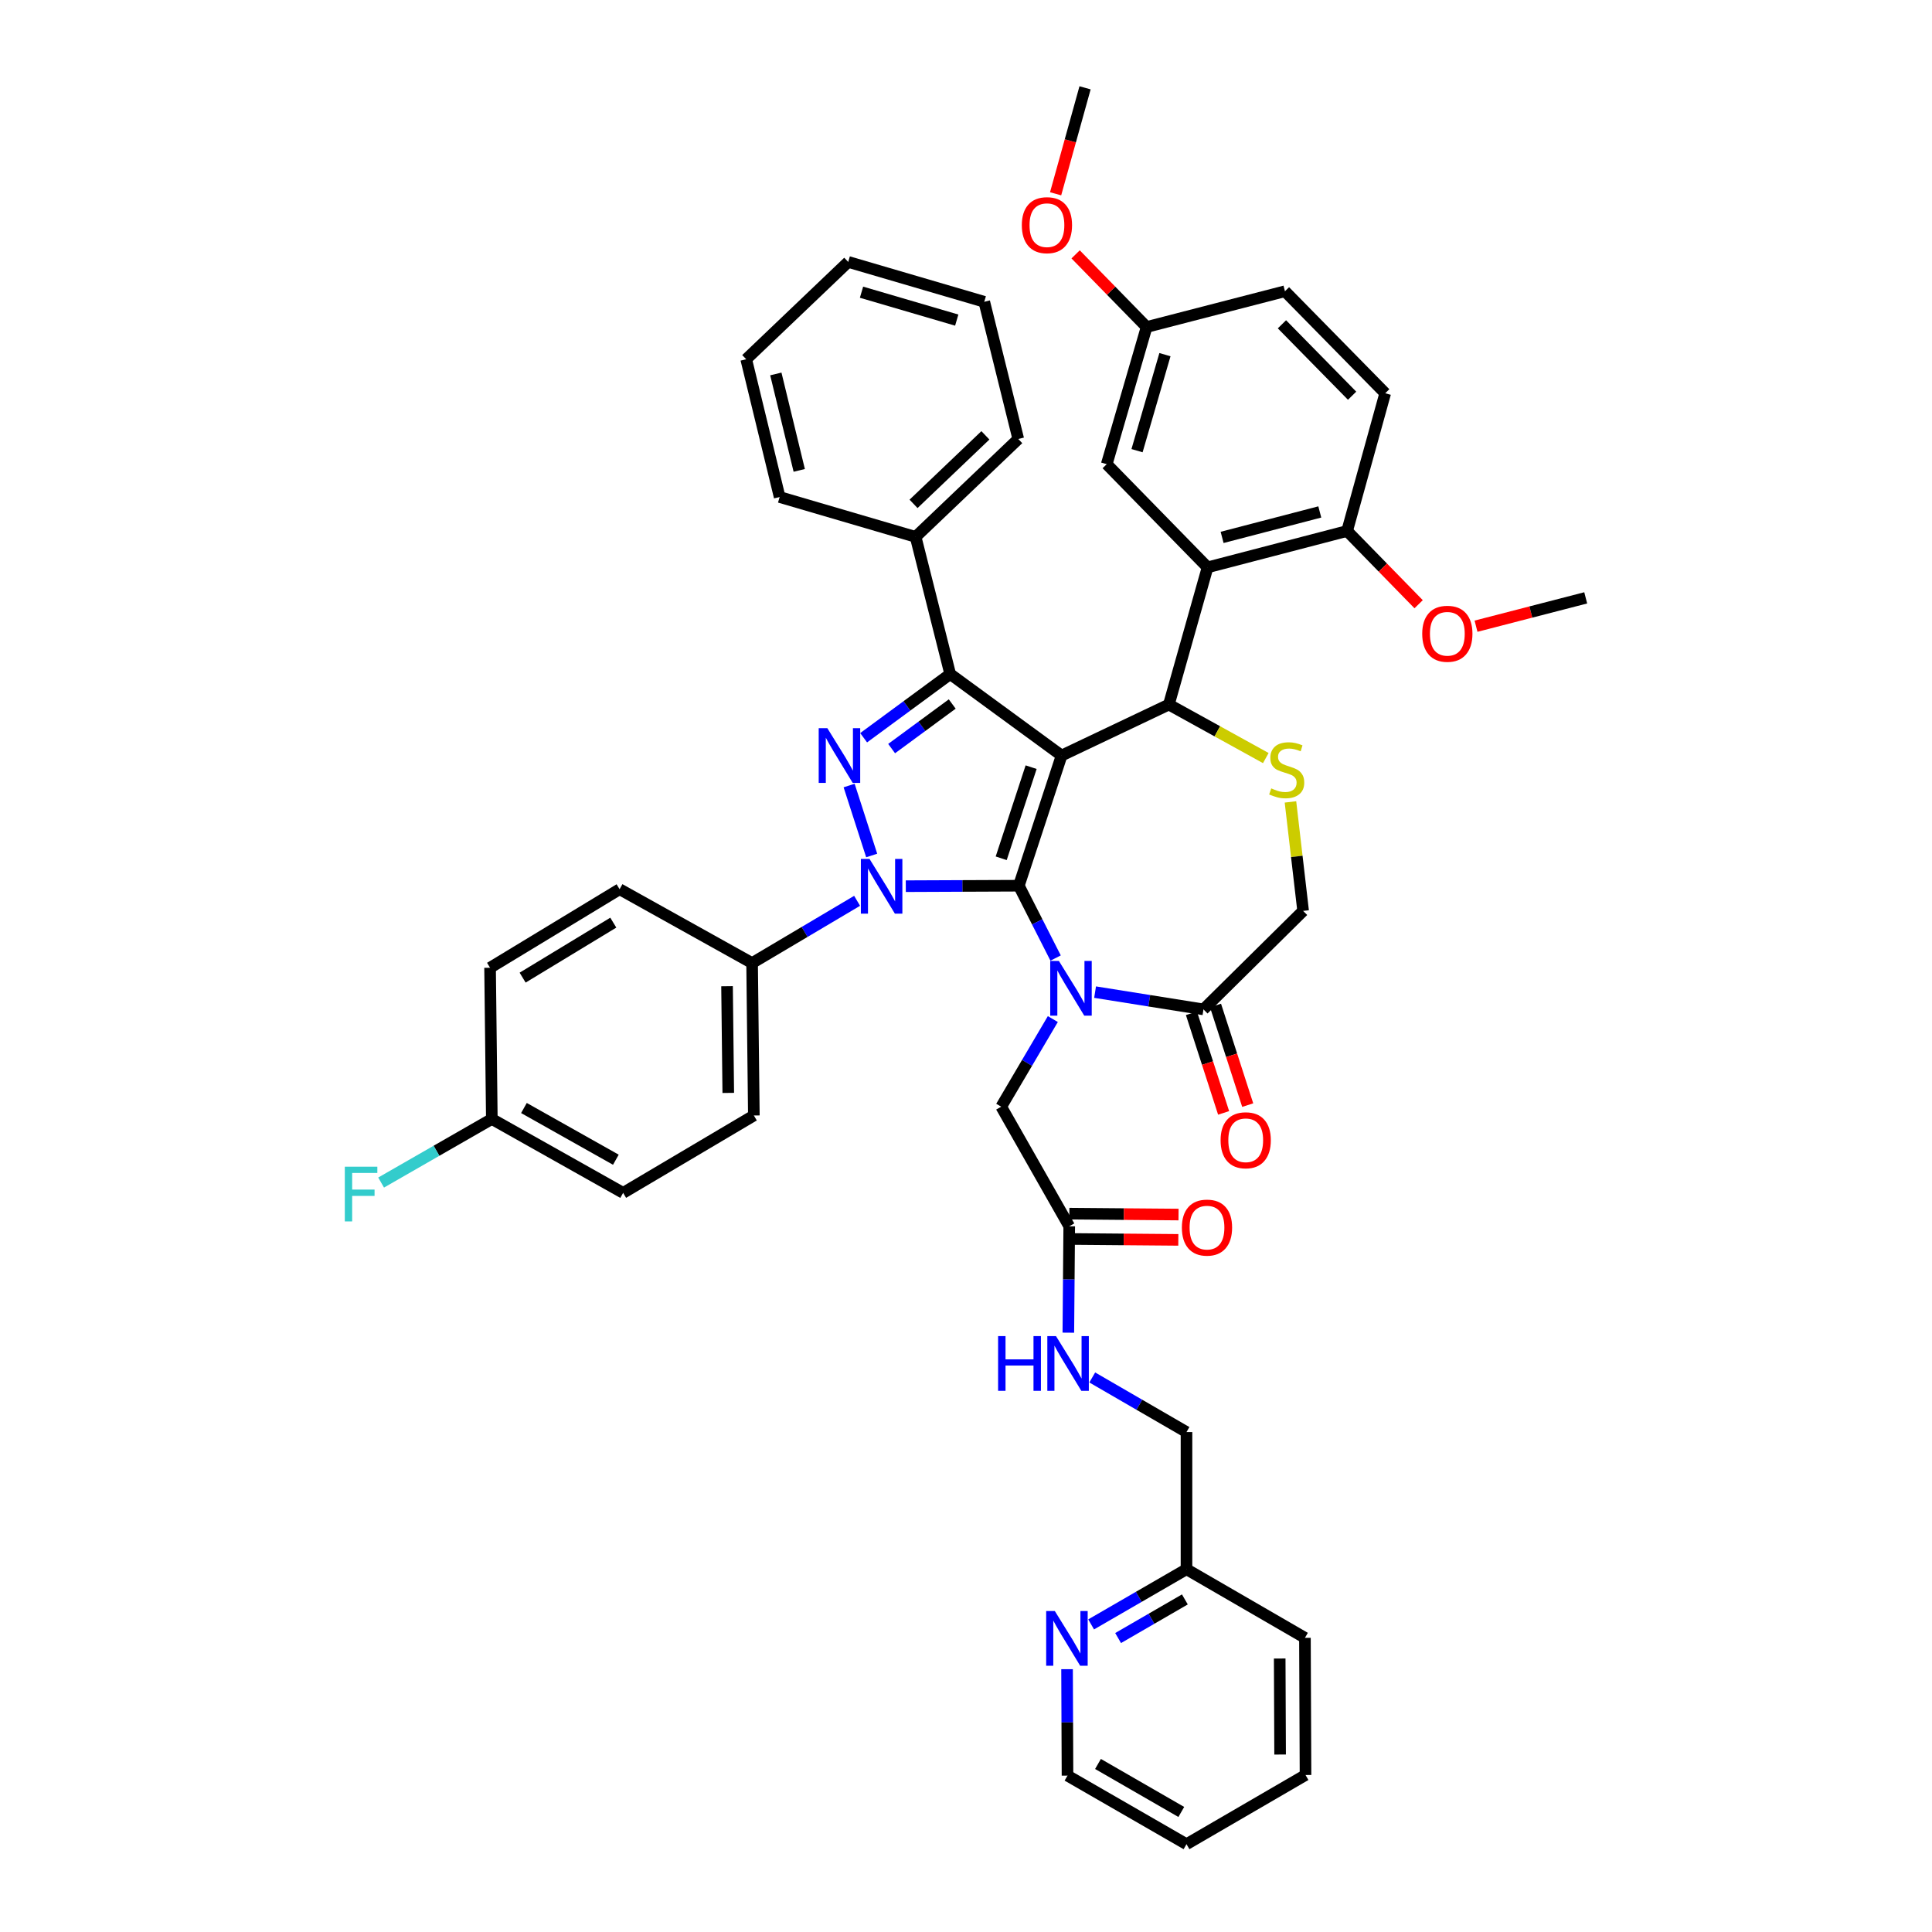 <?xml version='1.0' encoding='iso-8859-1'?>
<svg version='1.1' baseProfile='full'
              xmlns='http://www.w3.org/2000/svg'
                      xmlns:rdkit='http://www.rdkit.org/xml'
                      xmlns:xlink='http://www.w3.org/1999/xlink'
                  xml:space='preserve'
width='1000px' height='1000px' viewBox='0 0 1000 1000'>
<!-- END OF HEADER -->
<rect style='opacity:1.0;fill:#FFFFFF;stroke:none' width='1000' height='1000' x='0' y='0'> </rect>
<path class='bond-0' d='M 527.352,458.44 L 549.479,391.069' style='fill:none;fill-rule:evenodd;stroke:#000000;stroke-width:6px;stroke-linecap:butt;stroke-linejoin:miter;stroke-opacity:1' />
<path class='bond-0' d='M 518.22,444.245 L 533.709,397.085' style='fill:none;fill-rule:evenodd;stroke:#000000;stroke-width:6px;stroke-linecap:butt;stroke-linejoin:miter;stroke-opacity:1' />
<path class='bond-1' d='M 527.352,458.44 L 498.097,458.563' style='fill:none;fill-rule:evenodd;stroke:#000000;stroke-width:6px;stroke-linecap:butt;stroke-linejoin:miter;stroke-opacity:1' />
<path class='bond-1' d='M 498.097,458.563 L 468.842,458.686' style='fill:none;fill-rule:evenodd;stroke:#0000FF;stroke-width:6px;stroke-linecap:butt;stroke-linejoin:miter;stroke-opacity:1' />
<path class='bond-2' d='M 527.352,458.44 L 536.867,477.162' style='fill:none;fill-rule:evenodd;stroke:#000000;stroke-width:6px;stroke-linecap:butt;stroke-linejoin:miter;stroke-opacity:1' />
<path class='bond-2' d='M 536.867,477.162 L 546.382,495.884' style='fill:none;fill-rule:evenodd;stroke:#0000FF;stroke-width:6px;stroke-linecap:butt;stroke-linejoin:miter;stroke-opacity:1' />
<path class='bond-4' d='M 549.479,391.069 L 491.821,348.89' style='fill:none;fill-rule:evenodd;stroke:#000000;stroke-width:6px;stroke-linecap:butt;stroke-linejoin:miter;stroke-opacity:1' />
<path class='bond-5' d='M 549.479,391.069 L 605.004,364.675' style='fill:none;fill-rule:evenodd;stroke:#000000;stroke-width:6px;stroke-linecap:butt;stroke-linejoin:miter;stroke-opacity:1' />
<path class='bond-3' d='M 451.185,442.801 L 439.504,406.588' style='fill:none;fill-rule:evenodd;stroke:#0000FF;stroke-width:6px;stroke-linecap:butt;stroke-linejoin:miter;stroke-opacity:1' />
<path class='bond-10' d='M 443.638,466.26 L 416.46,482.369' style='fill:none;fill-rule:evenodd;stroke:#0000FF;stroke-width:6px;stroke-linecap:butt;stroke-linejoin:miter;stroke-opacity:1' />
<path class='bond-10' d='M 416.46,482.369 L 389.283,498.478' style='fill:none;fill-rule:evenodd;stroke:#000000;stroke-width:6px;stroke-linecap:butt;stroke-linejoin:miter;stroke-opacity:1' />
<path class='bond-8' d='M 566.812,513.52 L 594.863,517.987' style='fill:none;fill-rule:evenodd;stroke:#0000FF;stroke-width:6px;stroke-linecap:butt;stroke-linejoin:miter;stroke-opacity:1' />
<path class='bond-8' d='M 594.863,517.987 L 622.915,522.455' style='fill:none;fill-rule:evenodd;stroke:#000000;stroke-width:6px;stroke-linecap:butt;stroke-linejoin:miter;stroke-opacity:1' />
<path class='bond-9' d='M 544.946,527.471 L 531.588,550.148' style='fill:none;fill-rule:evenodd;stroke:#0000FF;stroke-width:6px;stroke-linecap:butt;stroke-linejoin:miter;stroke-opacity:1' />
<path class='bond-9' d='M 531.588,550.148 L 518.229,572.825' style='fill:none;fill-rule:evenodd;stroke:#000000;stroke-width:6px;stroke-linecap:butt;stroke-linejoin:miter;stroke-opacity:1' />
<path class='bond-44' d='M 447.017,381.857 L 469.419,365.374' style='fill:none;fill-rule:evenodd;stroke:#0000FF;stroke-width:6px;stroke-linecap:butt;stroke-linejoin:miter;stroke-opacity:1' />
<path class='bond-44' d='M 469.419,365.374 L 491.821,348.89' style='fill:none;fill-rule:evenodd;stroke:#000000;stroke-width:6px;stroke-linecap:butt;stroke-linejoin:miter;stroke-opacity:1' />
<path class='bond-44' d='M 461.505,387.468 L 477.186,375.93' style='fill:none;fill-rule:evenodd;stroke:#0000FF;stroke-width:6px;stroke-linecap:butt;stroke-linejoin:miter;stroke-opacity:1' />
<path class='bond-44' d='M 477.186,375.93 L 492.868,364.391' style='fill:none;fill-rule:evenodd;stroke:#000000;stroke-width:6px;stroke-linecap:butt;stroke-linejoin:miter;stroke-opacity:1' />
<path class='bond-14' d='M 491.821,348.89 L 473.924,277.886' style='fill:none;fill-rule:evenodd;stroke:#000000;stroke-width:6px;stroke-linecap:butt;stroke-linejoin:miter;stroke-opacity:1' />
<path class='bond-6' d='M 605.004,364.675 L 625.034,293.664' style='fill:none;fill-rule:evenodd;stroke:#000000;stroke-width:6px;stroke-linecap:butt;stroke-linejoin:miter;stroke-opacity:1' />
<path class='bond-7' d='M 605.004,364.675 L 630.09,378.525' style='fill:none;fill-rule:evenodd;stroke:#000000;stroke-width:6px;stroke-linecap:butt;stroke-linejoin:miter;stroke-opacity:1' />
<path class='bond-7' d='M 630.09,378.525 L 655.175,392.375' style='fill:none;fill-rule:evenodd;stroke:#CCCC00;stroke-width:6px;stroke-linecap:butt;stroke-linejoin:miter;stroke-opacity:1' />
<path class='bond-13' d='M 625.034,293.664 L 697.262,274.842' style='fill:none;fill-rule:evenodd;stroke:#000000;stroke-width:6px;stroke-linecap:butt;stroke-linejoin:miter;stroke-opacity:1' />
<path class='bond-13' d='M 632.563,278.158 L 683.123,264.983' style='fill:none;fill-rule:evenodd;stroke:#000000;stroke-width:6px;stroke-linecap:butt;stroke-linejoin:miter;stroke-opacity:1' />
<path class='bond-15' d='M 625.034,293.664 L 572.844,240.258' style='fill:none;fill-rule:evenodd;stroke:#000000;stroke-width:6px;stroke-linecap:butt;stroke-linejoin:miter;stroke-opacity:1' />
<path class='bond-45' d='M 667.94,415.071 L 671.217,443.275' style='fill:none;fill-rule:evenodd;stroke:#CCCC00;stroke-width:6px;stroke-linecap:butt;stroke-linejoin:miter;stroke-opacity:1' />
<path class='bond-45' d='M 671.217,443.275 L 674.494,471.48' style='fill:none;fill-rule:evenodd;stroke:#000000;stroke-width:6px;stroke-linecap:butt;stroke-linejoin:miter;stroke-opacity:1' />
<path class='bond-12' d='M 622.915,522.455 L 674.494,471.48' style='fill:none;fill-rule:evenodd;stroke:#000000;stroke-width:6px;stroke-linecap:butt;stroke-linejoin:miter;stroke-opacity:1' />
<path class='bond-17' d='M 616.68,524.47 L 625.011,550.252' style='fill:none;fill-rule:evenodd;stroke:#000000;stroke-width:6px;stroke-linecap:butt;stroke-linejoin:miter;stroke-opacity:1' />
<path class='bond-17' d='M 625.011,550.252 L 633.343,576.034' style='fill:none;fill-rule:evenodd;stroke:#FF0000;stroke-width:6px;stroke-linecap:butt;stroke-linejoin:miter;stroke-opacity:1' />
<path class='bond-17' d='M 629.151,520.44 L 637.482,546.222' style='fill:none;fill-rule:evenodd;stroke:#000000;stroke-width:6px;stroke-linecap:butt;stroke-linejoin:miter;stroke-opacity:1' />
<path class='bond-17' d='M 637.482,546.222 L 645.814,572.004' style='fill:none;fill-rule:evenodd;stroke:#FF0000;stroke-width:6px;stroke-linecap:butt;stroke-linejoin:miter;stroke-opacity:1' />
<path class='bond-11' d='M 518.229,572.825 L 553.433,634.728' style='fill:none;fill-rule:evenodd;stroke:#000000;stroke-width:6px;stroke-linecap:butt;stroke-linejoin:miter;stroke-opacity:1' />
<path class='bond-20' d='M 389.283,498.478 L 390.193,577.375' style='fill:none;fill-rule:evenodd;stroke:#000000;stroke-width:6px;stroke-linecap:butt;stroke-linejoin:miter;stroke-opacity:1' />
<path class='bond-20' d='M 376.314,510.464 L 376.951,565.692' style='fill:none;fill-rule:evenodd;stroke:#000000;stroke-width:6px;stroke-linecap:butt;stroke-linejoin:miter;stroke-opacity:1' />
<path class='bond-21' d='M 389.283,498.478 L 320.703,460.253' style='fill:none;fill-rule:evenodd;stroke:#000000;stroke-width:6px;stroke-linecap:butt;stroke-linejoin:miter;stroke-opacity:1' />
<path class='bond-16' d='M 553.433,634.728 L 553.201,662.259' style='fill:none;fill-rule:evenodd;stroke:#000000;stroke-width:6px;stroke-linecap:butt;stroke-linejoin:miter;stroke-opacity:1' />
<path class='bond-16' d='M 553.201,662.259 L 552.97,689.79' style='fill:none;fill-rule:evenodd;stroke:#0000FF;stroke-width:6px;stroke-linecap:butt;stroke-linejoin:miter;stroke-opacity:1' />
<path class='bond-19' d='M 553.378,641.28 L 581.638,641.517' style='fill:none;fill-rule:evenodd;stroke:#000000;stroke-width:6px;stroke-linecap:butt;stroke-linejoin:miter;stroke-opacity:1' />
<path class='bond-19' d='M 581.638,641.517 L 609.898,641.754' style='fill:none;fill-rule:evenodd;stroke:#FF0000;stroke-width:6px;stroke-linecap:butt;stroke-linejoin:miter;stroke-opacity:1' />
<path class='bond-19' d='M 553.488,628.175 L 581.748,628.412' style='fill:none;fill-rule:evenodd;stroke:#000000;stroke-width:6px;stroke-linecap:butt;stroke-linejoin:miter;stroke-opacity:1' />
<path class='bond-19' d='M 581.748,628.412 L 610.008,628.648' style='fill:none;fill-rule:evenodd;stroke:#FF0000;stroke-width:6px;stroke-linecap:butt;stroke-linejoin:miter;stroke-opacity:1' />
<path class='bond-22' d='M 697.262,274.842 L 716.979,203.554' style='fill:none;fill-rule:evenodd;stroke:#000000;stroke-width:6px;stroke-linecap:butt;stroke-linejoin:miter;stroke-opacity:1' />
<path class='bond-31' d='M 697.262,274.842 L 715.772,293.795' style='fill:none;fill-rule:evenodd;stroke:#000000;stroke-width:6px;stroke-linecap:butt;stroke-linejoin:miter;stroke-opacity:1' />
<path class='bond-31' d='M 715.772,293.795 L 734.283,312.747' style='fill:none;fill-rule:evenodd;stroke:#FF0000;stroke-width:6px;stroke-linecap:butt;stroke-linejoin:miter;stroke-opacity:1' />
<path class='bond-34' d='M 473.924,277.886 L 527.054,227.217' style='fill:none;fill-rule:evenodd;stroke:#000000;stroke-width:6px;stroke-linecap:butt;stroke-linejoin:miter;stroke-opacity:1' />
<path class='bond-34' d='M 472.849,260.801 L 510.039,225.333' style='fill:none;fill-rule:evenodd;stroke:#000000;stroke-width:6px;stroke-linecap:butt;stroke-linejoin:miter;stroke-opacity:1' />
<path class='bond-35' d='M 473.924,277.886 L 403.546,257.259' style='fill:none;fill-rule:evenodd;stroke:#000000;stroke-width:6px;stroke-linecap:butt;stroke-linejoin:miter;stroke-opacity:1' />
<path class='bond-23' d='M 572.844,240.258 L 593.485,169.261' style='fill:none;fill-rule:evenodd;stroke:#000000;stroke-width:6px;stroke-linecap:butt;stroke-linejoin:miter;stroke-opacity:1' />
<path class='bond-23' d='M 588.525,233.267 L 602.974,183.569' style='fill:none;fill-rule:evenodd;stroke:#000000;stroke-width:6px;stroke-linecap:butt;stroke-linejoin:miter;stroke-opacity:1' />
<path class='bond-25' d='M 565.347,712.973 L 589.737,727.103' style='fill:none;fill-rule:evenodd;stroke:#0000FF;stroke-width:6px;stroke-linecap:butt;stroke-linejoin:miter;stroke-opacity:1' />
<path class='bond-25' d='M 589.737,727.103 L 614.127,741.234' style='fill:none;fill-rule:evenodd;stroke:#000000;stroke-width:6px;stroke-linecap:butt;stroke-linejoin:miter;stroke-opacity:1' />
<path class='bond-18' d='M 564.766,840.791 L 589.447,826.511' style='fill:none;fill-rule:evenodd;stroke:#0000FF;stroke-width:6px;stroke-linecap:butt;stroke-linejoin:miter;stroke-opacity:1' />
<path class='bond-18' d='M 589.447,826.511 L 614.127,812.231' style='fill:none;fill-rule:evenodd;stroke:#000000;stroke-width:6px;stroke-linecap:butt;stroke-linejoin:miter;stroke-opacity:1' />
<path class='bond-18' d='M 578.734,847.851 L 596.01,837.855' style='fill:none;fill-rule:evenodd;stroke:#0000FF;stroke-width:6px;stroke-linecap:butt;stroke-linejoin:miter;stroke-opacity:1' />
<path class='bond-18' d='M 596.01,837.855 L 613.286,827.859' style='fill:none;fill-rule:evenodd;stroke:#000000;stroke-width:6px;stroke-linecap:butt;stroke-linejoin:miter;stroke-opacity:1' />
<path class='bond-33' d='M 552.306,863.974 L 552.421,891.512' style='fill:none;fill-rule:evenodd;stroke:#0000FF;stroke-width:6px;stroke-linecap:butt;stroke-linejoin:miter;stroke-opacity:1' />
<path class='bond-33' d='M 552.421,891.512 L 552.537,919.051' style='fill:none;fill-rule:evenodd;stroke:#000000;stroke-width:6px;stroke-linecap:butt;stroke-linejoin:miter;stroke-opacity:1' />
<path class='bond-29' d='M 390.193,577.375 L 322.538,617.428' style='fill:none;fill-rule:evenodd;stroke:#000000;stroke-width:6px;stroke-linecap:butt;stroke-linejoin:miter;stroke-opacity:1' />
<path class='bond-28' d='M 320.703,460.253 L 253.659,500.91' style='fill:none;fill-rule:evenodd;stroke:#000000;stroke-width:6px;stroke-linecap:butt;stroke-linejoin:miter;stroke-opacity:1' />
<path class='bond-28' d='M 317.442,477.558 L 270.512,506.018' style='fill:none;fill-rule:evenodd;stroke:#000000;stroke-width:6px;stroke-linecap:butt;stroke-linejoin:miter;stroke-opacity:1' />
<path class='bond-47' d='M 716.979,203.554 L 665.094,150.752' style='fill:none;fill-rule:evenodd;stroke:#000000;stroke-width:6px;stroke-linecap:butt;stroke-linejoin:miter;stroke-opacity:1' />
<path class='bond-47' d='M 699.848,204.82 L 663.529,167.858' style='fill:none;fill-rule:evenodd;stroke:#000000;stroke-width:6px;stroke-linecap:butt;stroke-linejoin:miter;stroke-opacity:1' />
<path class='bond-27' d='M 593.485,169.261 L 665.094,150.752' style='fill:none;fill-rule:evenodd;stroke:#000000;stroke-width:6px;stroke-linecap:butt;stroke-linejoin:miter;stroke-opacity:1' />
<path class='bond-32' d='M 593.485,169.261 L 575.112,150.459' style='fill:none;fill-rule:evenodd;stroke:#000000;stroke-width:6px;stroke-linecap:butt;stroke-linejoin:miter;stroke-opacity:1' />
<path class='bond-32' d='M 575.112,150.459 L 556.738,131.657' style='fill:none;fill-rule:evenodd;stroke:#FF0000;stroke-width:6px;stroke-linecap:butt;stroke-linejoin:miter;stroke-opacity:1' />
<path class='bond-24' d='M 614.127,812.231 L 614.127,741.234' style='fill:none;fill-rule:evenodd;stroke:#000000;stroke-width:6px;stroke-linecap:butt;stroke-linejoin:miter;stroke-opacity:1' />
<path class='bond-36' d='M 614.127,812.231 L 675.433,847.74' style='fill:none;fill-rule:evenodd;stroke:#000000;stroke-width:6px;stroke-linecap:butt;stroke-linejoin:miter;stroke-opacity:1' />
<path class='bond-26' d='M 254.57,579.188 L 253.659,500.91' style='fill:none;fill-rule:evenodd;stroke:#000000;stroke-width:6px;stroke-linecap:butt;stroke-linejoin:miter;stroke-opacity:1' />
<path class='bond-30' d='M 254.57,579.188 L 225.917,595.637' style='fill:none;fill-rule:evenodd;stroke:#000000;stroke-width:6px;stroke-linecap:butt;stroke-linejoin:miter;stroke-opacity:1' />
<path class='bond-30' d='M 225.917,595.637 L 197.264,612.086' style='fill:none;fill-rule:evenodd;stroke:#33CCCC;stroke-width:6px;stroke-linecap:butt;stroke-linejoin:miter;stroke-opacity:1' />
<path class='bond-46' d='M 254.57,579.188 L 322.538,617.428' style='fill:none;fill-rule:evenodd;stroke:#000000;stroke-width:6px;stroke-linecap:butt;stroke-linejoin:miter;stroke-opacity:1' />
<path class='bond-46' d='M 271.191,573.502 L 318.769,600.27' style='fill:none;fill-rule:evenodd;stroke:#000000;stroke-width:6px;stroke-linecap:butt;stroke-linejoin:miter;stroke-opacity:1' />
<path class='bond-37' d='M 763.988,324.12 L 792.375,316.785' style='fill:none;fill-rule:evenodd;stroke:#FF0000;stroke-width:6px;stroke-linecap:butt;stroke-linejoin:miter;stroke-opacity:1' />
<path class='bond-37' d='M 792.375,316.785 L 820.762,309.449' style='fill:none;fill-rule:evenodd;stroke:#000000;stroke-width:6px;stroke-linecap:butt;stroke-linejoin:miter;stroke-opacity:1' />
<path class='bond-38' d='M 546.383,100.304 L 554.004,72.879' style='fill:none;fill-rule:evenodd;stroke:#FF0000;stroke-width:6px;stroke-linecap:butt;stroke-linejoin:miter;stroke-opacity:1' />
<path class='bond-38' d='M 554.004,72.879 L 561.624,45.455' style='fill:none;fill-rule:evenodd;stroke:#000000;stroke-width:6px;stroke-linecap:butt;stroke-linejoin:miter;stroke-opacity:1' />
<path class='bond-49' d='M 552.537,919.051 L 614.127,954.545' style='fill:none;fill-rule:evenodd;stroke:#000000;stroke-width:6px;stroke-linecap:butt;stroke-linejoin:miter;stroke-opacity:1' />
<path class='bond-49' d='M 568.32,913.02 L 611.433,937.866' style='fill:none;fill-rule:evenodd;stroke:#000000;stroke-width:6px;stroke-linecap:butt;stroke-linejoin:miter;stroke-opacity:1' />
<path class='bond-41' d='M 527.054,227.217 L 509.455,156.206' style='fill:none;fill-rule:evenodd;stroke:#000000;stroke-width:6px;stroke-linecap:butt;stroke-linejoin:miter;stroke-opacity:1' />
<path class='bond-40' d='M 403.546,257.259 L 386.239,185.949' style='fill:none;fill-rule:evenodd;stroke:#000000;stroke-width:6px;stroke-linecap:butt;stroke-linejoin:miter;stroke-opacity:1' />
<path class='bond-40' d='M 413.686,243.471 L 401.571,193.554' style='fill:none;fill-rule:evenodd;stroke:#000000;stroke-width:6px;stroke-linecap:butt;stroke-linejoin:miter;stroke-opacity:1' />
<path class='bond-42' d='M 675.433,847.74 L 675.732,918.738' style='fill:none;fill-rule:evenodd;stroke:#000000;stroke-width:6px;stroke-linecap:butt;stroke-linejoin:miter;stroke-opacity:1' />
<path class='bond-42' d='M 662.372,858.445 L 662.581,908.143' style='fill:none;fill-rule:evenodd;stroke:#000000;stroke-width:6px;stroke-linecap:butt;stroke-linejoin:miter;stroke-opacity:1' />
<path class='bond-39' d='M 614.127,954.545 L 675.732,918.738' style='fill:none;fill-rule:evenodd;stroke:#000000;stroke-width:6px;stroke-linecap:butt;stroke-linejoin:miter;stroke-opacity:1' />
<path class='bond-43' d='M 386.239,185.949 L 439.041,135.571' style='fill:none;fill-rule:evenodd;stroke:#000000;stroke-width:6px;stroke-linecap:butt;stroke-linejoin:miter;stroke-opacity:1' />
<path class='bond-48' d='M 509.455,156.206 L 439.041,135.571' style='fill:none;fill-rule:evenodd;stroke:#000000;stroke-width:6px;stroke-linecap:butt;stroke-linejoin:miter;stroke-opacity:1' />
<path class='bond-48' d='M 495.208,165.688 L 445.918,151.244' style='fill:none;fill-rule:evenodd;stroke:#000000;stroke-width:6px;stroke-linecap:butt;stroke-linejoin:miter;stroke-opacity:1' />
<path  class='atom-2' d='M 450.066 444.579
L 459.346 459.579
Q 460.266 461.059, 461.746 463.739
Q 463.226 466.419, 463.306 466.579
L 463.306 444.579
L 467.066 444.579
L 467.066 472.899
L 463.186 472.899
L 453.226 456.499
Q 452.066 454.579, 450.826 452.379
Q 449.626 450.179, 449.266 449.499
L 449.266 472.899
L 445.586 472.899
L 445.586 444.579
L 450.066 444.579
' fill='#0000FF'/>
<path  class='atom-3' d='M 548.076 497.373
L 557.356 512.373
Q 558.276 513.853, 559.756 516.533
Q 561.236 519.213, 561.316 519.373
L 561.316 497.373
L 565.076 497.373
L 565.076 525.693
L 561.196 525.693
L 551.236 509.293
Q 550.076 507.373, 548.836 505.173
Q 547.636 502.973, 547.276 502.293
L 547.276 525.693
L 543.596 525.693
L 543.596 497.373
L 548.076 497.373
' fill='#0000FF'/>
<path  class='atom-4' d='M 428.238 376.909
L 437.518 391.909
Q 438.438 393.389, 439.918 396.069
Q 441.398 398.749, 441.478 398.909
L 441.478 376.909
L 445.238 376.909
L 445.238 405.229
L 441.358 405.229
L 431.398 388.829
Q 430.238 386.909, 428.998 384.709
Q 427.798 382.509, 427.438 381.829
L 427.438 405.229
L 423.758 405.229
L 423.758 376.909
L 428.238 376.909
' fill='#0000FF'/>
<path  class='atom-8' d='M 657.997 408.07
Q 658.317 408.19, 659.637 408.75
Q 660.957 409.31, 662.397 409.67
Q 663.877 409.99, 665.317 409.99
Q 667.997 409.99, 669.557 408.71
Q 671.117 407.39, 671.117 405.11
Q 671.117 403.55, 670.317 402.59
Q 669.557 401.63, 668.357 401.11
Q 667.157 400.59, 665.157 399.99
Q 662.637 399.23, 661.117 398.51
Q 659.637 397.79, 658.557 396.27
Q 657.517 394.75, 657.517 392.19
Q 657.517 388.63, 659.917 386.43
Q 662.357 384.23, 667.157 384.23
Q 670.437 384.23, 674.157 385.79
L 673.237 388.87
Q 669.837 387.47, 667.277 387.47
Q 664.517 387.47, 662.997 388.63
Q 661.477 389.75, 661.517 391.71
Q 661.517 393.23, 662.277 394.15
Q 663.077 395.07, 664.197 395.59
Q 665.357 396.11, 667.277 396.71
Q 669.837 397.51, 671.357 398.31
Q 672.877 399.11, 673.957 400.75
Q 675.077 402.35, 675.077 405.11
Q 675.077 409.03, 672.437 411.15
Q 669.837 413.23, 665.477 413.23
Q 662.957 413.23, 661.037 412.67
Q 659.157 412.15, 656.917 411.23
L 657.997 408.07
' fill='#CCCC00'/>
<path  class='atom-17' d='M 516.616 691.565
L 520.456 691.565
L 520.456 703.605
L 534.936 703.605
L 534.936 691.565
L 538.776 691.565
L 538.776 719.885
L 534.936 719.885
L 534.936 706.805
L 520.456 706.805
L 520.456 719.885
L 516.616 719.885
L 516.616 691.565
' fill='#0000FF'/>
<path  class='atom-17' d='M 546.576 691.565
L 555.856 706.565
Q 556.776 708.045, 558.256 710.725
Q 559.736 713.405, 559.816 713.565
L 559.816 691.565
L 563.576 691.565
L 563.576 719.885
L 559.696 719.885
L 549.736 703.485
Q 548.576 701.565, 547.336 699.365
Q 546.136 697.165, 545.776 696.485
L 545.776 719.885
L 542.096 719.885
L 542.096 691.565
L 546.576 691.565
' fill='#0000FF'/>
<path  class='atom-18' d='M 631.78 590.197
Q 631.78 583.397, 635.14 579.597
Q 638.5 575.797, 644.78 575.797
Q 651.06 575.797, 654.42 579.597
Q 657.78 583.397, 657.78 590.197
Q 657.78 597.077, 654.38 600.997
Q 650.98 604.877, 644.78 604.877
Q 638.54 604.877, 635.14 600.997
Q 631.78 597.117, 631.78 590.197
M 644.78 601.677
Q 649.1 601.677, 651.42 598.797
Q 653.78 595.877, 653.78 590.197
Q 653.78 584.637, 651.42 581.837
Q 649.1 578.997, 644.78 578.997
Q 640.46 578.997, 638.1 581.797
Q 635.78 584.597, 635.78 590.197
Q 635.78 595.917, 638.1 598.797
Q 640.46 601.677, 644.78 601.677
' fill='#FF0000'/>
<path  class='atom-19' d='M 545.979 833.879
L 555.259 848.879
Q 556.179 850.359, 557.659 853.039
Q 559.139 855.719, 559.219 855.879
L 559.219 833.879
L 562.979 833.879
L 562.979 862.199
L 559.099 862.199
L 549.139 845.799
Q 547.979 843.879, 546.739 841.679
Q 545.539 839.479, 545.179 838.799
L 545.179 862.199
L 541.499 862.199
L 541.499 833.879
L 545.979 833.879
' fill='#0000FF'/>
<path  class='atom-20' d='M 611.736 635.405
Q 611.736 628.605, 615.096 624.805
Q 618.456 621.005, 624.736 621.005
Q 631.016 621.005, 634.376 624.805
Q 637.736 628.605, 637.736 635.405
Q 637.736 642.285, 634.336 646.205
Q 630.936 650.085, 624.736 650.085
Q 618.496 650.085, 615.096 646.205
Q 611.736 642.325, 611.736 635.405
M 624.736 646.885
Q 629.056 646.885, 631.376 644.005
Q 633.736 641.085, 633.736 635.405
Q 633.736 629.845, 631.376 627.045
Q 629.056 624.205, 624.736 624.205
Q 620.416 624.205, 618.056 627.005
Q 615.736 629.805, 615.736 635.405
Q 615.736 641.125, 618.056 644.005
Q 620.416 646.885, 624.736 646.885
' fill='#FF0000'/>
<path  class='atom-31' d='M 178.473 603.88
L 195.313 603.88
L 195.313 607.12
L 182.273 607.12
L 182.273 615.72
L 193.873 615.72
L 193.873 619
L 182.273 619
L 182.273 632.2
L 178.473 632.2
L 178.473 603.88
' fill='#33CCCC'/>
<path  class='atom-32' d='M 736.139 328.037
Q 736.139 321.237, 739.499 317.437
Q 742.859 313.637, 749.139 313.637
Q 755.419 313.637, 758.779 317.437
Q 762.139 321.237, 762.139 328.037
Q 762.139 334.917, 758.739 338.837
Q 755.339 342.717, 749.139 342.717
Q 742.899 342.717, 739.499 338.837
Q 736.139 334.957, 736.139 328.037
M 749.139 339.517
Q 753.459 339.517, 755.779 336.637
Q 758.139 333.717, 758.139 328.037
Q 758.139 322.477, 755.779 319.677
Q 753.459 316.837, 749.139 316.837
Q 744.819 316.837, 742.459 319.637
Q 740.139 322.437, 740.139 328.037
Q 740.139 333.757, 742.459 336.637
Q 744.819 339.517, 749.139 339.517
' fill='#FF0000'/>
<path  class='atom-33' d='M 528.892 116.546
Q 528.892 109.746, 532.252 105.946
Q 535.612 102.146, 541.892 102.146
Q 548.172 102.146, 551.532 105.946
Q 554.892 109.746, 554.892 116.546
Q 554.892 123.426, 551.492 127.346
Q 548.092 131.226, 541.892 131.226
Q 535.652 131.226, 532.252 127.346
Q 528.892 123.466, 528.892 116.546
M 541.892 128.026
Q 546.212 128.026, 548.532 125.146
Q 550.892 122.226, 550.892 116.546
Q 550.892 110.986, 548.532 108.186
Q 546.212 105.346, 541.892 105.346
Q 537.572 105.346, 535.212 108.146
Q 532.892 110.946, 532.892 116.546
Q 532.892 122.266, 535.212 125.146
Q 537.572 128.026, 541.892 128.026
' fill='#FF0000'/>
</svg>
